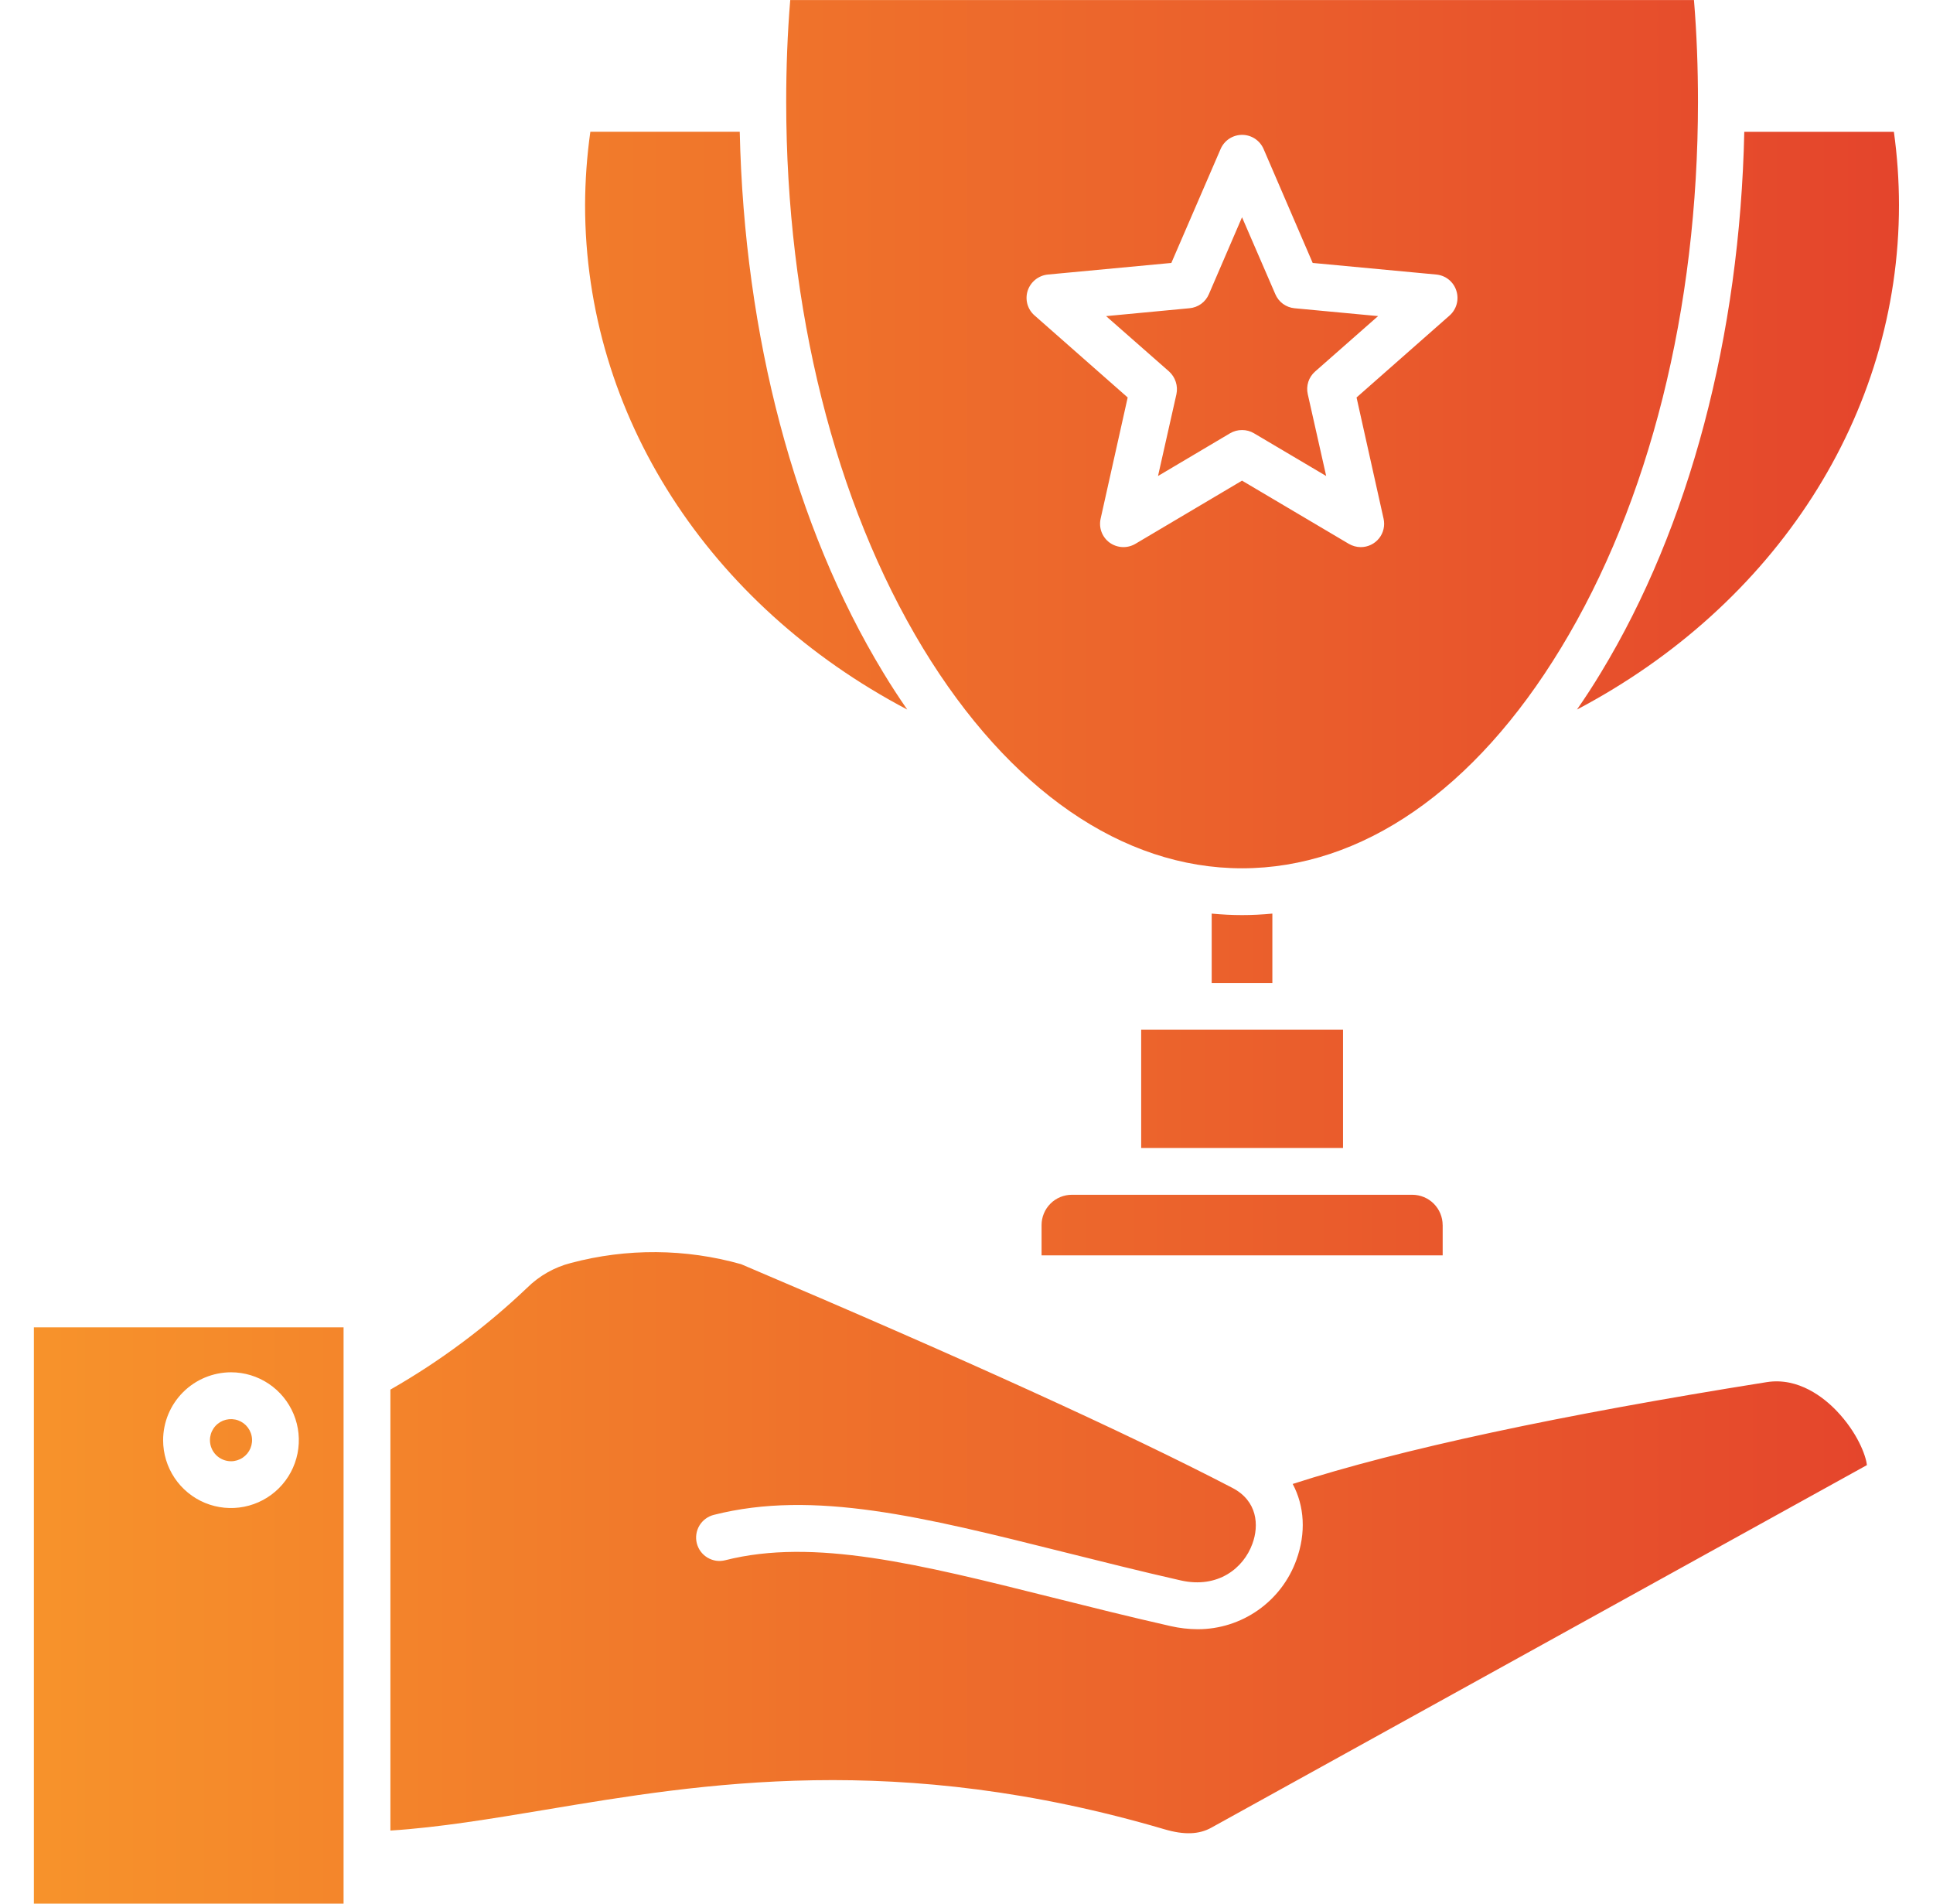 <svg width="65" height="64" viewBox="0 0 65 64" fill="none" xmlns="http://www.w3.org/2000/svg">
<path fill-rule="evenodd" clip-rule="evenodd" d="M44.224 12.489C44.117 12.582 44.038 12.702 43.994 12.836C43.951 12.971 43.944 13.115 43.976 13.253L44.595 16.003L42.166 14.566C42.045 14.494 41.906 14.457 41.765 14.458C41.624 14.457 41.485 14.495 41.364 14.566L38.94 16.003L39.559 13.253C39.588 13.115 39.581 12.972 39.537 12.838C39.494 12.704 39.416 12.584 39.312 12.489L37.194 10.628L39.995 10.363C40.137 10.351 40.273 10.301 40.389 10.218C40.504 10.135 40.594 10.022 40.65 9.891L41.765 7.304L42.885 9.891C42.94 10.021 43.029 10.133 43.142 10.216C43.255 10.298 43.388 10.349 43.528 10.363L46.34 10.627L44.224 12.489ZM48.299 9.23L44.141 8.84L42.49 5.009C42.429 4.868 42.328 4.748 42.2 4.663C42.072 4.579 41.921 4.534 41.768 4.534C41.614 4.534 41.464 4.579 41.335 4.663C41.207 4.748 41.106 4.868 41.045 5.009L39.388 8.84L35.236 9.23C35.083 9.245 34.938 9.304 34.817 9.4C34.697 9.496 34.607 9.625 34.558 9.771C34.51 9.918 34.507 10.075 34.547 10.223C34.588 10.371 34.672 10.504 34.788 10.605L37.92 13.363L37.011 17.435C36.977 17.584 36.987 17.741 37.04 17.884C37.094 18.028 37.188 18.152 37.312 18.243C37.437 18.333 37.586 18.385 37.74 18.393C37.894 18.4 38.046 18.362 38.179 18.284L41.765 16.159L45.356 18.284C45.478 18.355 45.616 18.393 45.757 18.394C45.875 18.394 45.992 18.368 46.098 18.317C46.205 18.266 46.298 18.192 46.372 18.1C46.446 18.008 46.498 17.9 46.524 17.785C46.55 17.67 46.55 17.55 46.524 17.435L45.616 13.363L48.747 10.605C48.861 10.503 48.943 10.37 48.983 10.222C49.023 10.073 49.019 9.917 48.971 9.771C48.925 9.625 48.836 9.496 48.717 9.4C48.597 9.303 48.452 9.245 48.299 9.23ZM53.028 23.855C53.306 23.455 53.577 23.04 53.836 22.609C56.809 17.712 58.507 11.289 58.654 4.432H63.685C63.798 5.248 63.855 6.07 63.856 6.894C63.856 13.96 59.692 20.344 53.028 23.855V23.855ZM41.765 29.192C45.787 29.192 49.59 26.563 52.486 21.792C55.464 16.899 57.097 10.375 57.097 3.425C57.097 2.284 57.056 1.135 56.962 0.001H26.573C26.479 1.135 26.437 2.284 26.437 3.425C26.437 10.375 28.071 16.899 31.037 21.792C33.939 26.563 37.749 29.192 41.764 29.192H41.765ZM42.785 33.047H40.745V30.715C41.087 30.747 41.429 30.765 41.765 30.765C42.107 30.765 42.449 30.747 42.785 30.715V33.046V33.047ZM45.161 38.595H38.374V34.62H45.161V38.595ZM48.511 41.188C48.511 40.917 48.403 40.658 48.212 40.467C48.021 40.276 47.762 40.169 47.491 40.168H36.044C35.91 40.168 35.778 40.194 35.654 40.245C35.53 40.296 35.417 40.371 35.323 40.466C35.228 40.561 35.153 40.673 35.102 40.797C35.05 40.921 35.024 41.054 35.024 41.188V42.205H48.512V41.188H48.511ZM19.674 6.894C19.677 6.07 19.736 5.247 19.851 4.431H24.875C25.028 11.289 26.721 17.711 29.699 22.609C29.958 23.04 30.23 23.455 30.507 23.855C23.837 20.344 19.674 13.96 19.674 6.894ZM7.767 49.127C7.907 49.127 8.044 49.085 8.161 49.007C8.277 48.93 8.368 48.819 8.422 48.69C8.475 48.56 8.49 48.418 8.462 48.28C8.435 48.143 8.367 48.017 8.268 47.917C8.169 47.819 8.043 47.751 7.906 47.724C7.768 47.697 7.626 47.711 7.496 47.764C7.367 47.818 7.256 47.909 7.179 48.025C7.101 48.142 7.059 48.279 7.06 48.419C7.06 48.607 7.135 48.786 7.267 48.919C7.4 49.051 7.58 49.126 7.767 49.127ZM7.767 46.136C8.218 46.136 8.66 46.27 9.035 46.521C9.41 46.772 9.702 47.128 9.875 47.545C10.048 47.962 10.093 48.421 10.005 48.863C9.917 49.306 9.7 49.712 9.38 50.032C9.061 50.351 8.655 50.568 8.212 50.656C7.77 50.744 7.311 50.699 6.894 50.527C6.477 50.354 6.121 50.062 5.87 49.687C5.619 49.311 5.485 48.87 5.485 48.419C5.486 47.814 5.727 47.234 6.155 46.806C6.582 46.379 7.162 46.138 7.767 46.136ZM40.733 61.446C40.32 61.676 39.819 61.694 39.164 61.502C30.183 58.861 23.607 59.962 18.335 60.844C16.507 61.148 14.773 61.438 13.128 61.543V46.718C14.792 45.767 16.334 44.619 17.722 43.298C18.132 42.892 18.643 42.602 19.202 42.46C21.078 41.961 23.054 41.975 24.922 42.502C32.323 45.643 37.885 48.172 41.44 50.022C42.284 50.46 42.343 51.282 42.113 51.903C41.818 52.719 40.957 53.415 39.707 53.134C38.315 52.818 37.017 52.491 35.755 52.176C31.067 51.003 27.364 50.075 24.002 50.93C23.902 50.955 23.808 51 23.725 51.062C23.642 51.123 23.572 51.2 23.519 51.289C23.466 51.378 23.431 51.476 23.416 51.578C23.401 51.68 23.406 51.784 23.431 51.884C23.457 51.984 23.501 52.079 23.563 52.162C23.624 52.244 23.702 52.314 23.79 52.367C23.879 52.42 23.977 52.455 24.079 52.471C24.181 52.486 24.285 52.48 24.386 52.455C27.364 51.699 30.896 52.583 35.372 53.703C36.64 54.02 37.949 54.349 39.359 54.668C39.66 54.737 39.969 54.773 40.279 54.774C41.004 54.774 41.711 54.55 42.304 54.133C42.898 53.716 43.348 53.126 43.593 52.444C43.923 51.535 43.864 50.632 43.469 49.89C47.066 48.728 52.427 47.578 59.409 46.467C60.483 46.297 61.343 46.998 61.756 47.43C62.458 48.162 62.747 48.94 62.777 49.257L40.733 61.446ZM1.139 64V44.624H11.553V64H1.139Z" fill="url(#paint0_linear_630_7058)"/>
<defs>
<linearGradient id="paint0_linear_630_7058" x1="-22.38" y1="32" x2="87.375" y2="32" gradientUnits="userSpaceOnUse">
<stop stop-color="#FEB02B"/>
<stop offset="1" stop-color="#DD272C"/>
</linearGradient>
</defs>
</svg>

